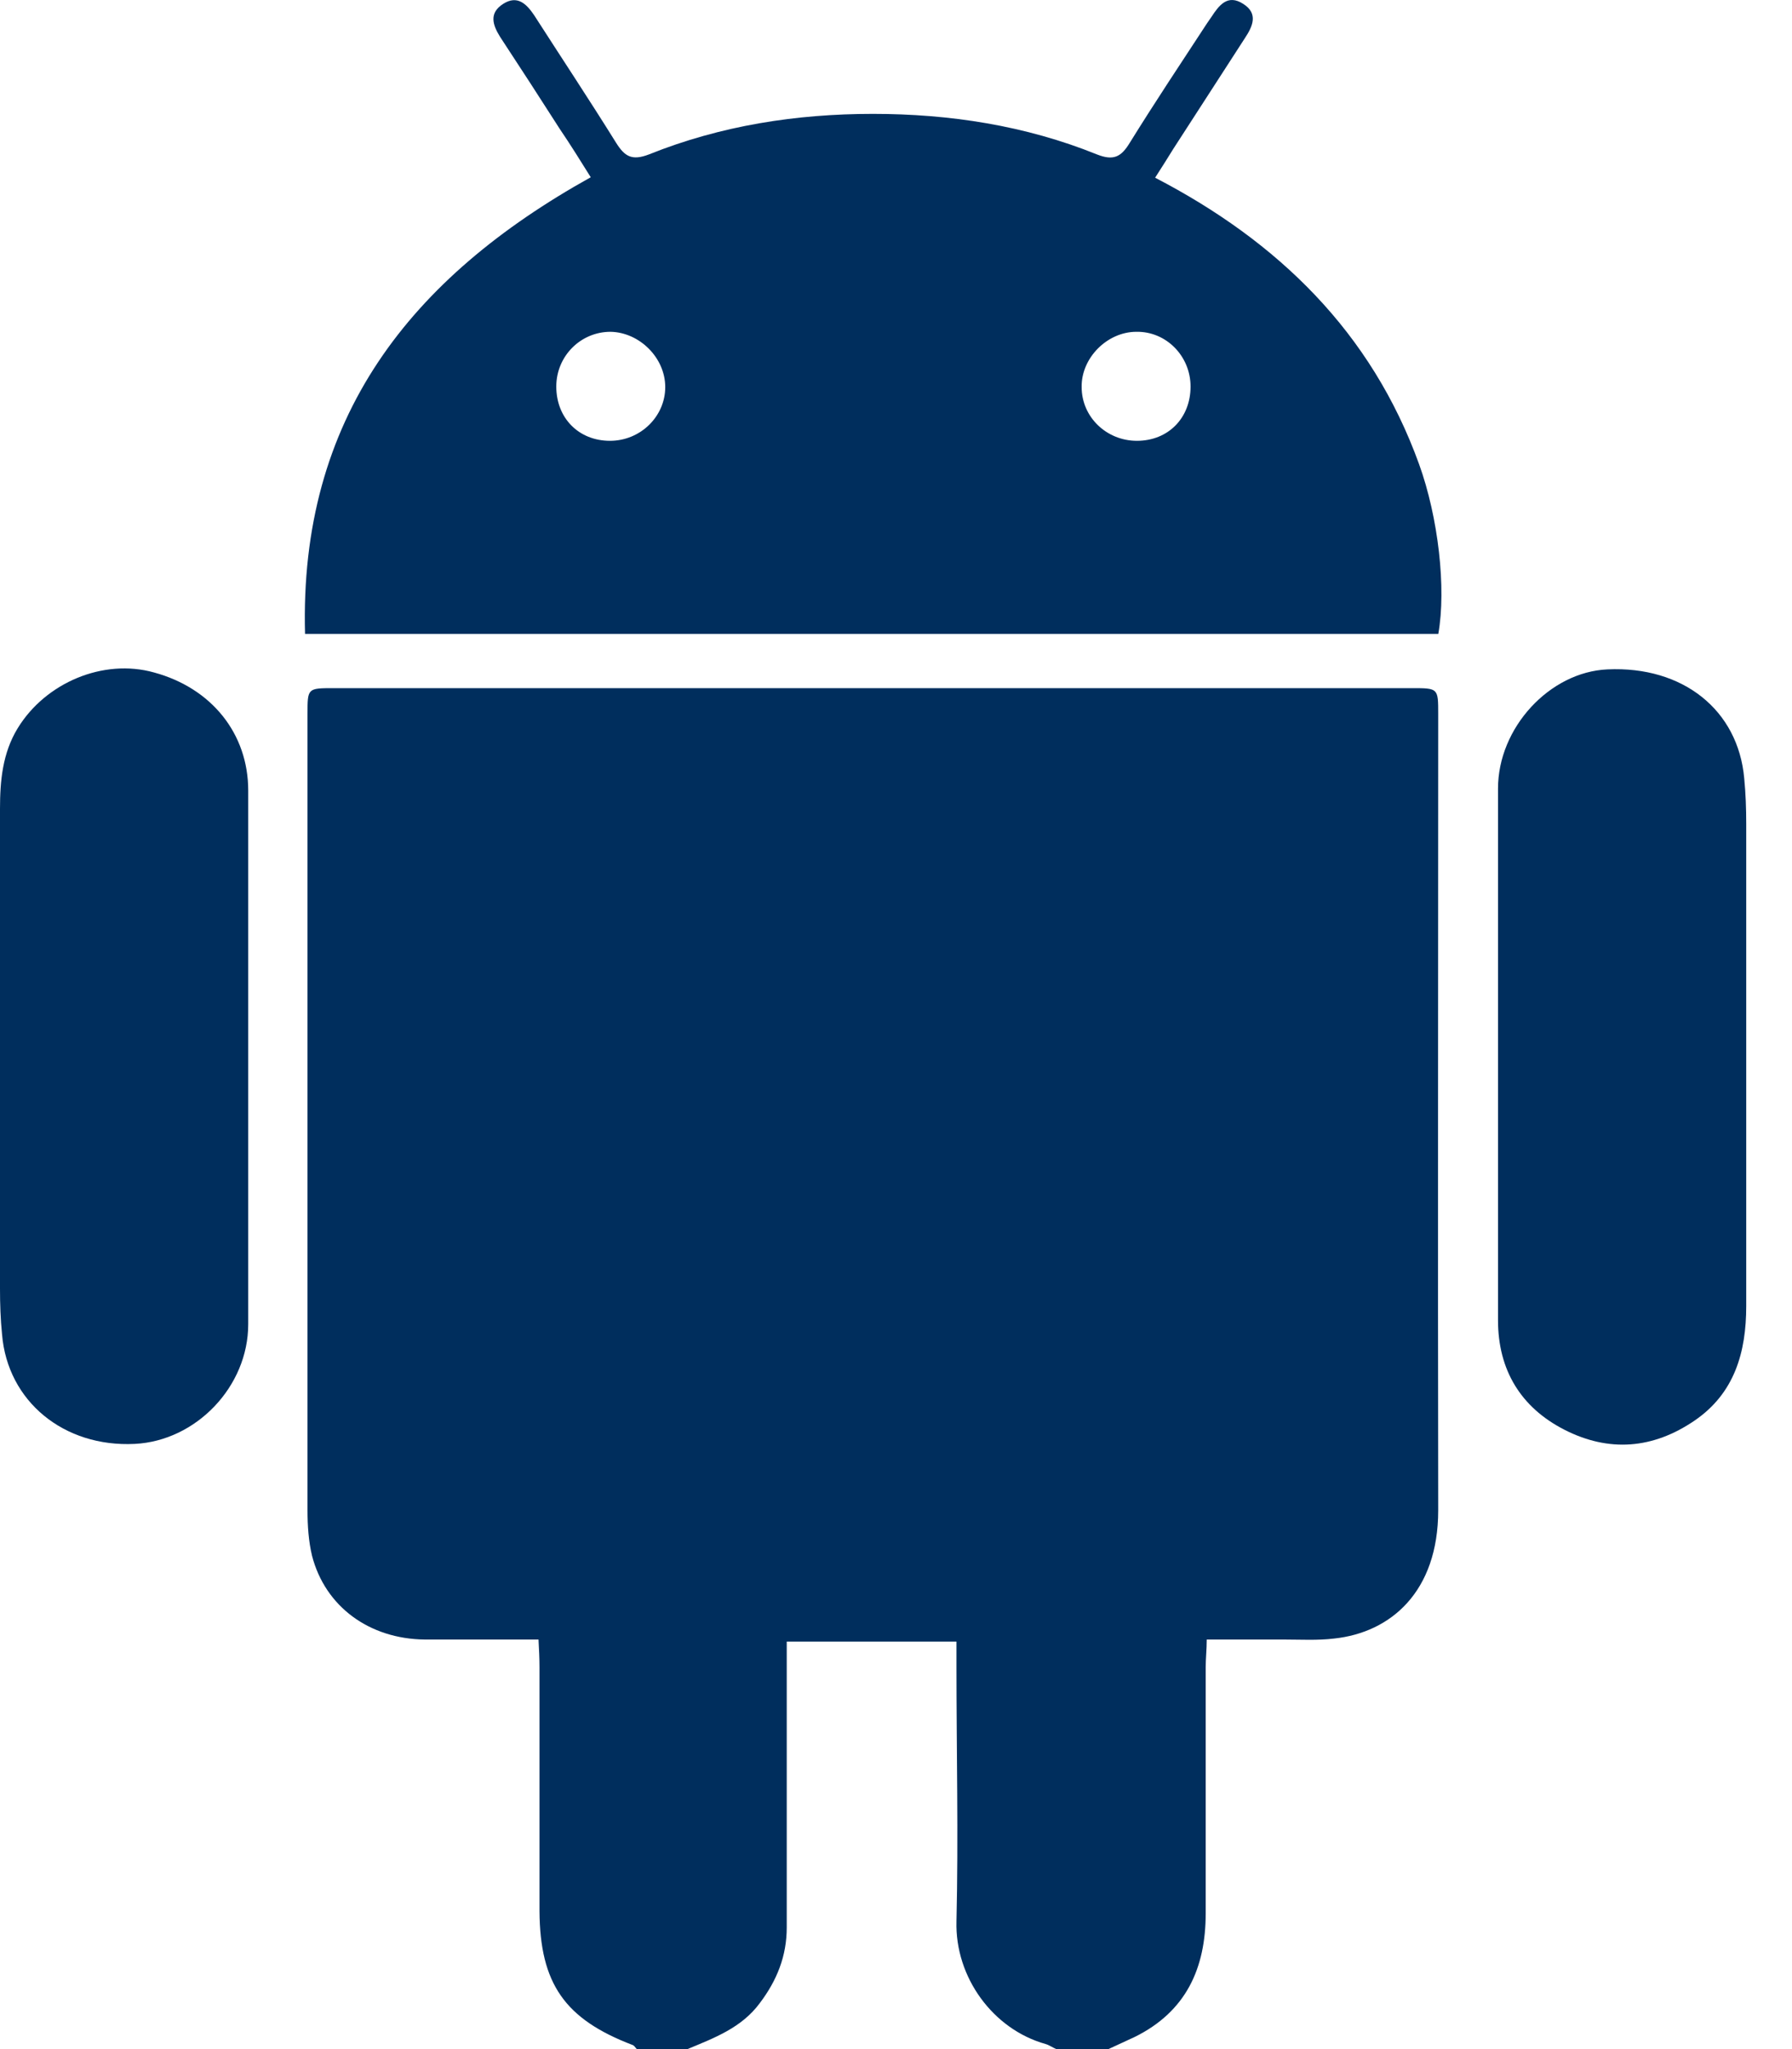 <svg width="35" height="40" viewBox="0 0 35 40" fill="none" xmlns="http://www.w3.org/2000/svg">
<path d="M12.437 40C12.408 39.97 12.388 39.931 12.358 39.921C11.032 39.416 10.547 38.724 10.537 37.309C10.537 35.716 10.537 34.132 10.537 32.539C10.537 32.371 10.528 32.203 10.518 32.005C9.756 32.005 9.034 32.005 8.301 32.005C7.213 31.995 6.352 31.362 6.095 30.372C6.026 30.086 6.006 29.779 6.006 29.482C6.006 24.297 6.006 19.122 6.006 13.938C6.006 13.433 6.006 13.433 6.52 13.433C13.536 13.433 20.551 13.433 27.576 13.433C28.09 13.433 28.09 13.433 28.09 13.938C28.09 19.122 28.081 24.297 28.09 29.482C28.09 31.075 27.16 31.867 26.062 31.985C25.735 32.025 25.409 32.005 25.082 32.005C24.588 32.005 24.093 32.005 23.569 32.005C23.569 32.203 23.549 32.371 23.549 32.539C23.549 34.142 23.549 35.745 23.549 37.348C23.549 38.427 23.163 39.268 22.164 39.762C21.995 39.842 21.817 39.921 21.649 40H20.63C20.561 39.97 20.491 39.921 20.422 39.901C19.393 39.614 18.651 38.595 18.681 37.507C18.72 35.844 18.681 34.172 18.681 32.51C18.681 32.361 18.681 32.203 18.681 32.045H15.366C15.366 33.925 15.366 35.775 15.366 37.625C15.366 38.179 15.178 38.654 14.842 39.099C14.486 39.584 13.951 39.782 13.427 40H12.408H12.437Z" fill="#002E5D"/>
<path d="M5.958 12.384C5.839 8.159 8.016 5.419 11.538 3.46C11.34 3.143 11.143 2.826 10.935 2.52C10.549 1.916 10.163 1.322 9.767 0.719C9.619 0.481 9.549 0.254 9.827 0.076C10.104 -0.102 10.282 0.076 10.43 0.293C10.964 1.124 11.509 1.946 12.033 2.787C12.201 3.054 12.34 3.143 12.676 3.014C14.081 2.45 15.555 2.223 17.049 2.223C18.544 2.223 20.028 2.45 21.423 3.014C21.749 3.143 21.898 3.064 22.066 2.787C22.551 2.005 23.065 1.233 23.57 0.462C23.6 0.422 23.629 0.372 23.659 0.333C23.808 0.105 23.976 -0.122 24.282 0.076C24.579 0.264 24.47 0.511 24.312 0.748C23.847 1.471 23.382 2.183 22.917 2.905C22.808 3.084 22.699 3.252 22.561 3.469C24.965 4.716 26.786 6.487 27.716 9.06C28.092 10.099 28.25 11.484 28.092 12.374H5.958V12.384ZM11.914 8.605C12.508 8.605 12.993 8.13 12.993 7.556C12.993 6.982 12.488 6.487 11.924 6.477C11.34 6.477 10.865 6.952 10.865 7.546C10.865 8.159 11.301 8.605 11.914 8.605ZM23.253 7.546C23.253 6.952 22.778 6.467 22.195 6.477C21.621 6.477 21.116 6.992 21.126 7.556C21.126 8.14 21.611 8.605 22.205 8.605C22.818 8.605 23.253 8.159 23.253 7.546Z" fill="#002E5D"/>
<path d="M29.258 20.587C29.258 18.856 29.258 17.124 29.258 15.393C29.258 14.205 30.267 13.117 31.395 13.067C32.869 12.998 33.948 13.859 34.067 15.195C34.096 15.492 34.106 15.788 34.106 16.085C34.106 19.222 34.106 22.358 34.106 25.495C34.106 26.395 33.879 27.197 33.097 27.731C32.285 28.285 31.425 28.354 30.554 27.909C29.703 27.474 29.258 26.742 29.258 25.772C29.258 24.04 29.258 22.309 29.258 20.577V20.587Z" fill="#002E5D"/>
<path d="M4.848 20.656C4.848 22.388 4.848 24.119 4.848 25.851C4.848 27.068 3.829 28.127 2.632 28.186C1.247 28.255 0.148 27.355 0.04 26.049C0.01 25.752 0 25.455 0 25.158C0 22.032 0 18.915 0 15.788C0 15.244 0.049 14.7 0.346 14.215C0.891 13.325 2.018 12.85 3.008 13.127C4.136 13.433 4.848 14.324 4.848 15.432C4.848 17.174 4.848 18.925 4.848 20.666V20.656Z" fill="#002E5D"/>
</svg>

